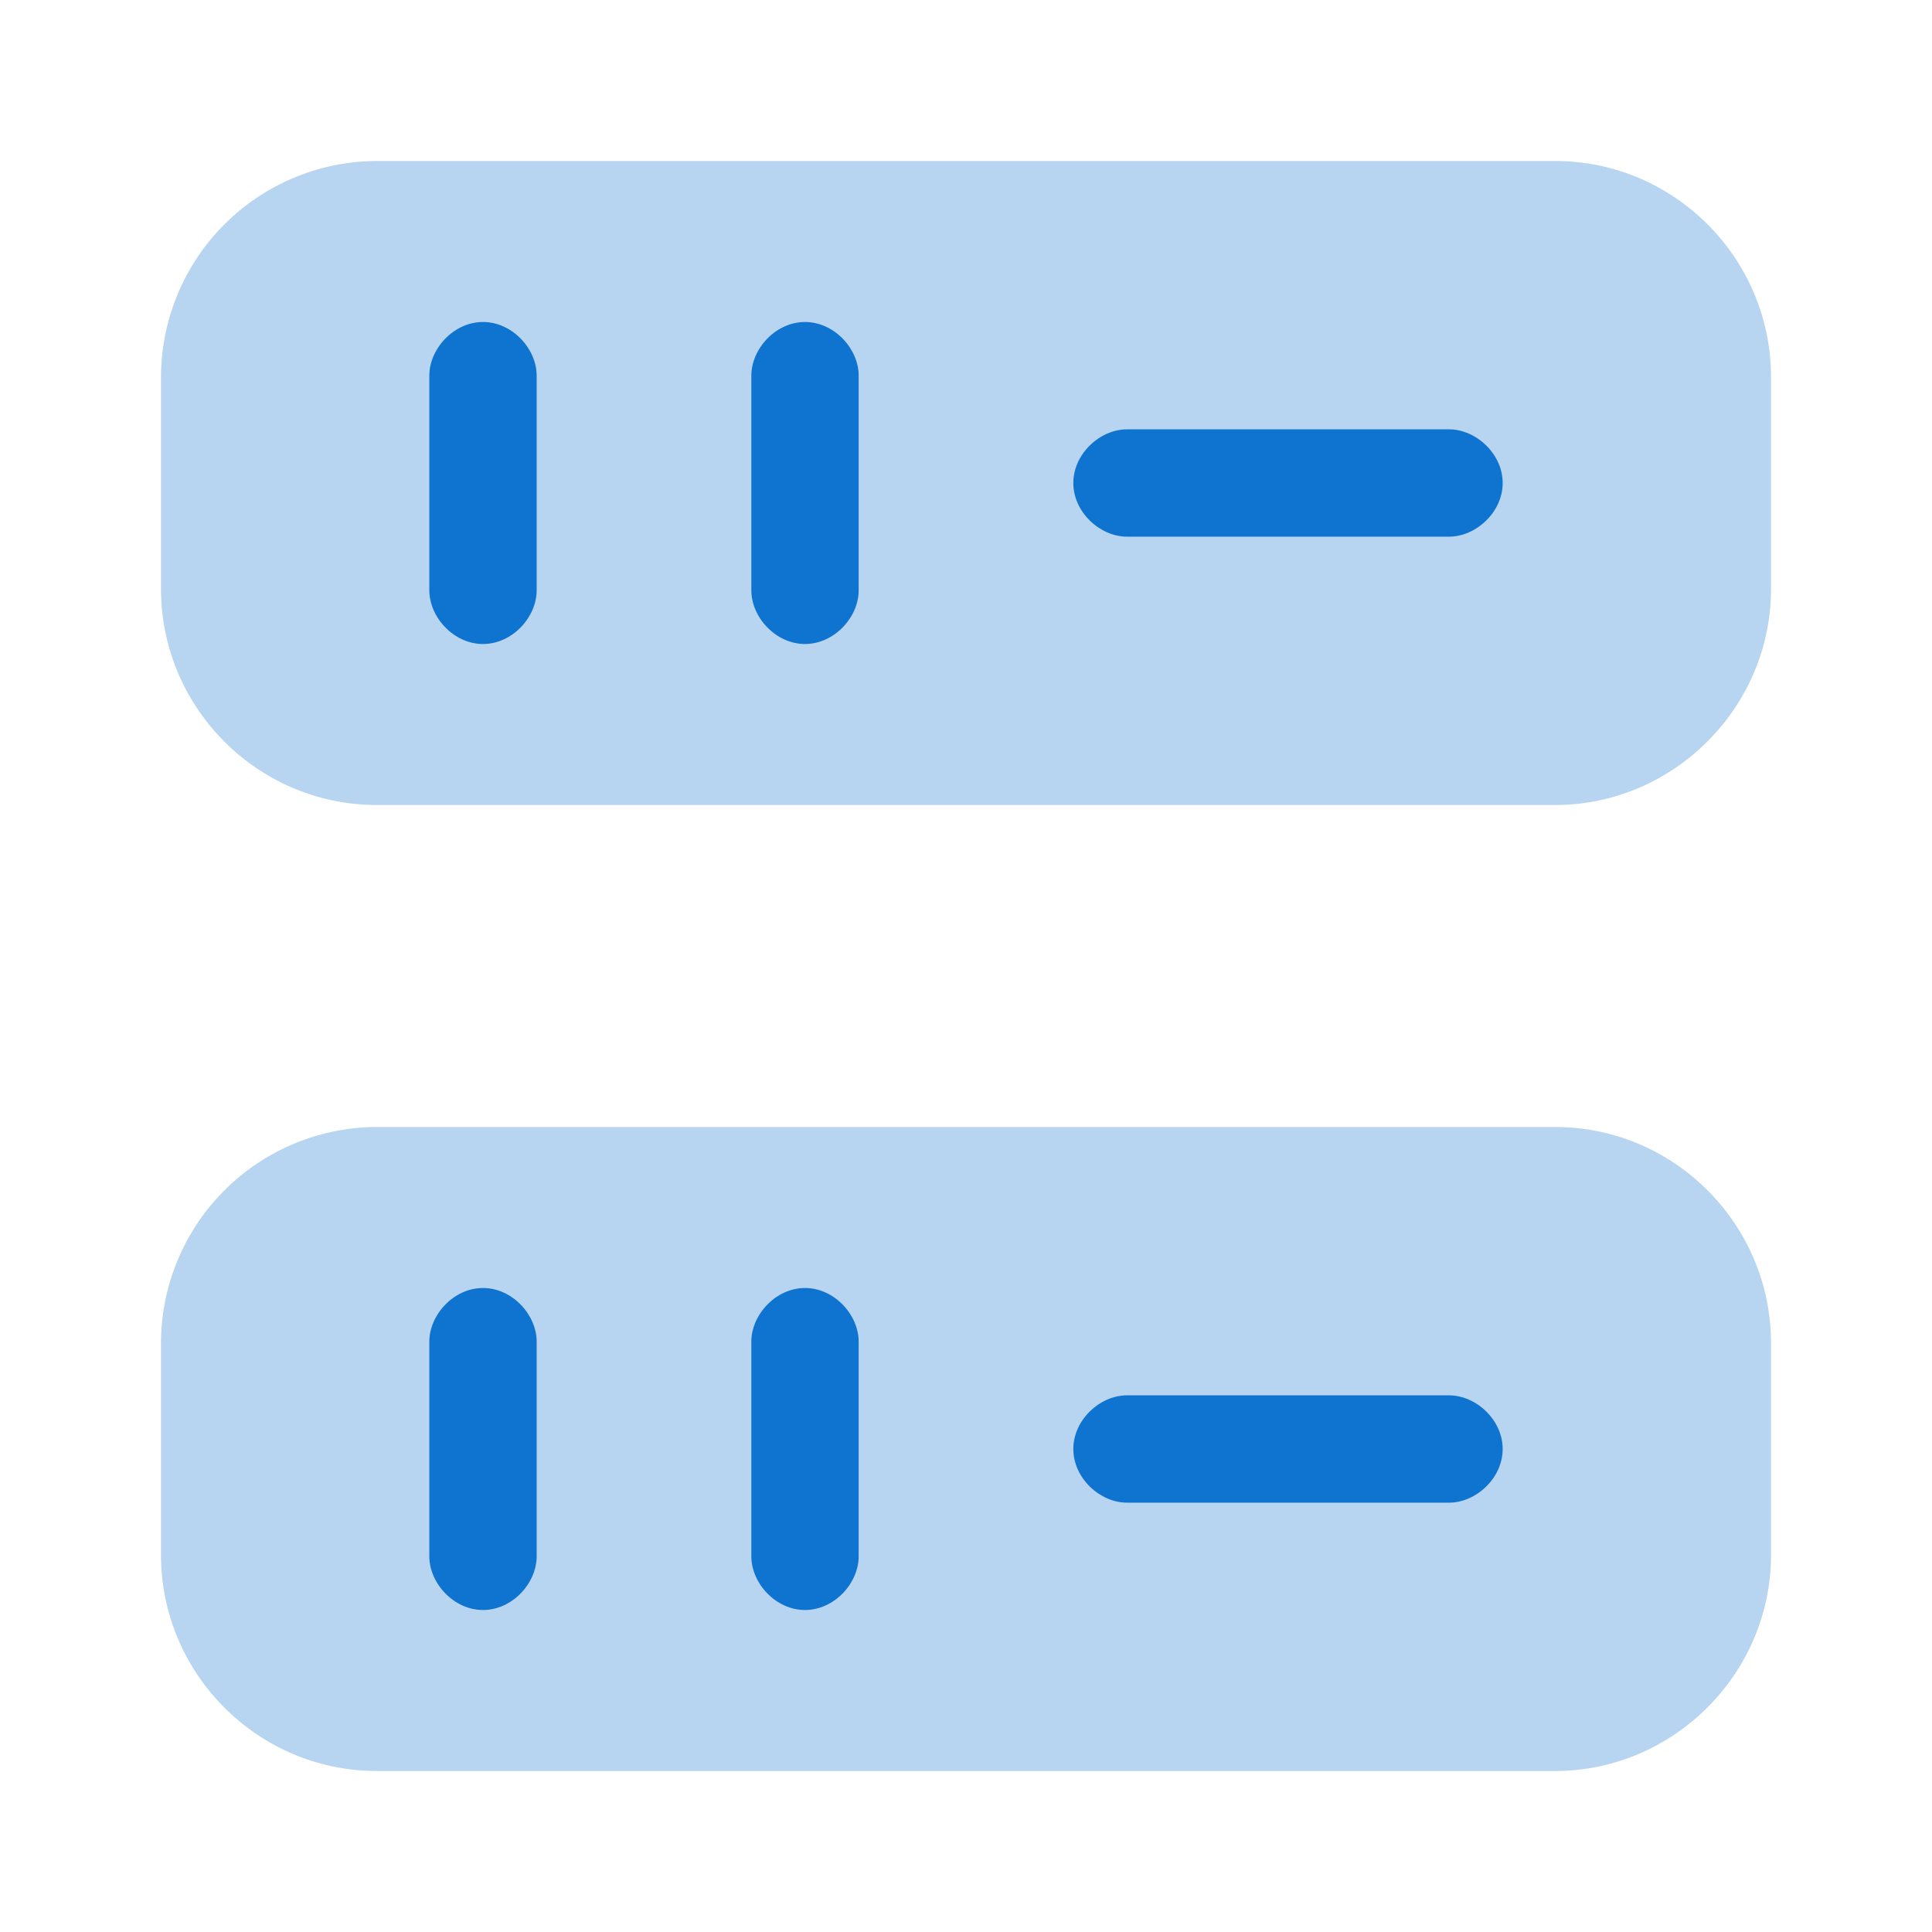 <svg xmlns="http://www.w3.org/2000/svg" width="36" height="36" fill="none"><g fill="#0F73D0" opacity=".3"><path d="M7.022 15h21.956C31.184 15 33 13.183 33 10.975v-3.95C33 4.817 31.2 3 28.978 3H7.022A4.033 4.033 0 0 0 3 7.025v3.95C3 13.183 4.8 15 7.022 15ZM7.022 33h21.956C31.184 33 33 31.183 33 28.975v-3.95C33 22.817 31.2 21 28.978 21H7.022A4.033 4.033 0 0 0 3 25.025v3.95C3 31.183 4.8 33 7.022 33Z"/></g><path fill="#0F73D0" d="M8 11c0 .5.453 1 1 1 .547 0 1-.5 1-1V7c0-.5-.453-1-1-1-.547 0-1 .5-1 1v4ZM8 29c0 .5.453 1 1 1 .547 0 1-.5 1-1v-4c0-.5-.453-1-1-1-.547 0-1 .5-1 1v4ZM15 12c-.547 0-1-.5-1-1V7c0-.5.453-1 1-1 .547 0 1 .5 1 1v4c0 .5-.453 1-1 1ZM14 29c0 .5.453 1 1 1 .547 0 1-.5 1-1v-4c0-.5-.453-1-1-1-.547 0-1 .5-1 1v4ZM27 10h-6c-.5 0-1-.453-1-1 0-.547.5-1 1-1h6c.5 0 1 .453 1 1 0 .547-.5 1-1 1ZM21 28h6c.5 0 1-.453 1-1 0-.547-.5-1-1-1h-6c-.5 0-1 .453-1 1 0 .547.5 1 1 1Z"/></svg>